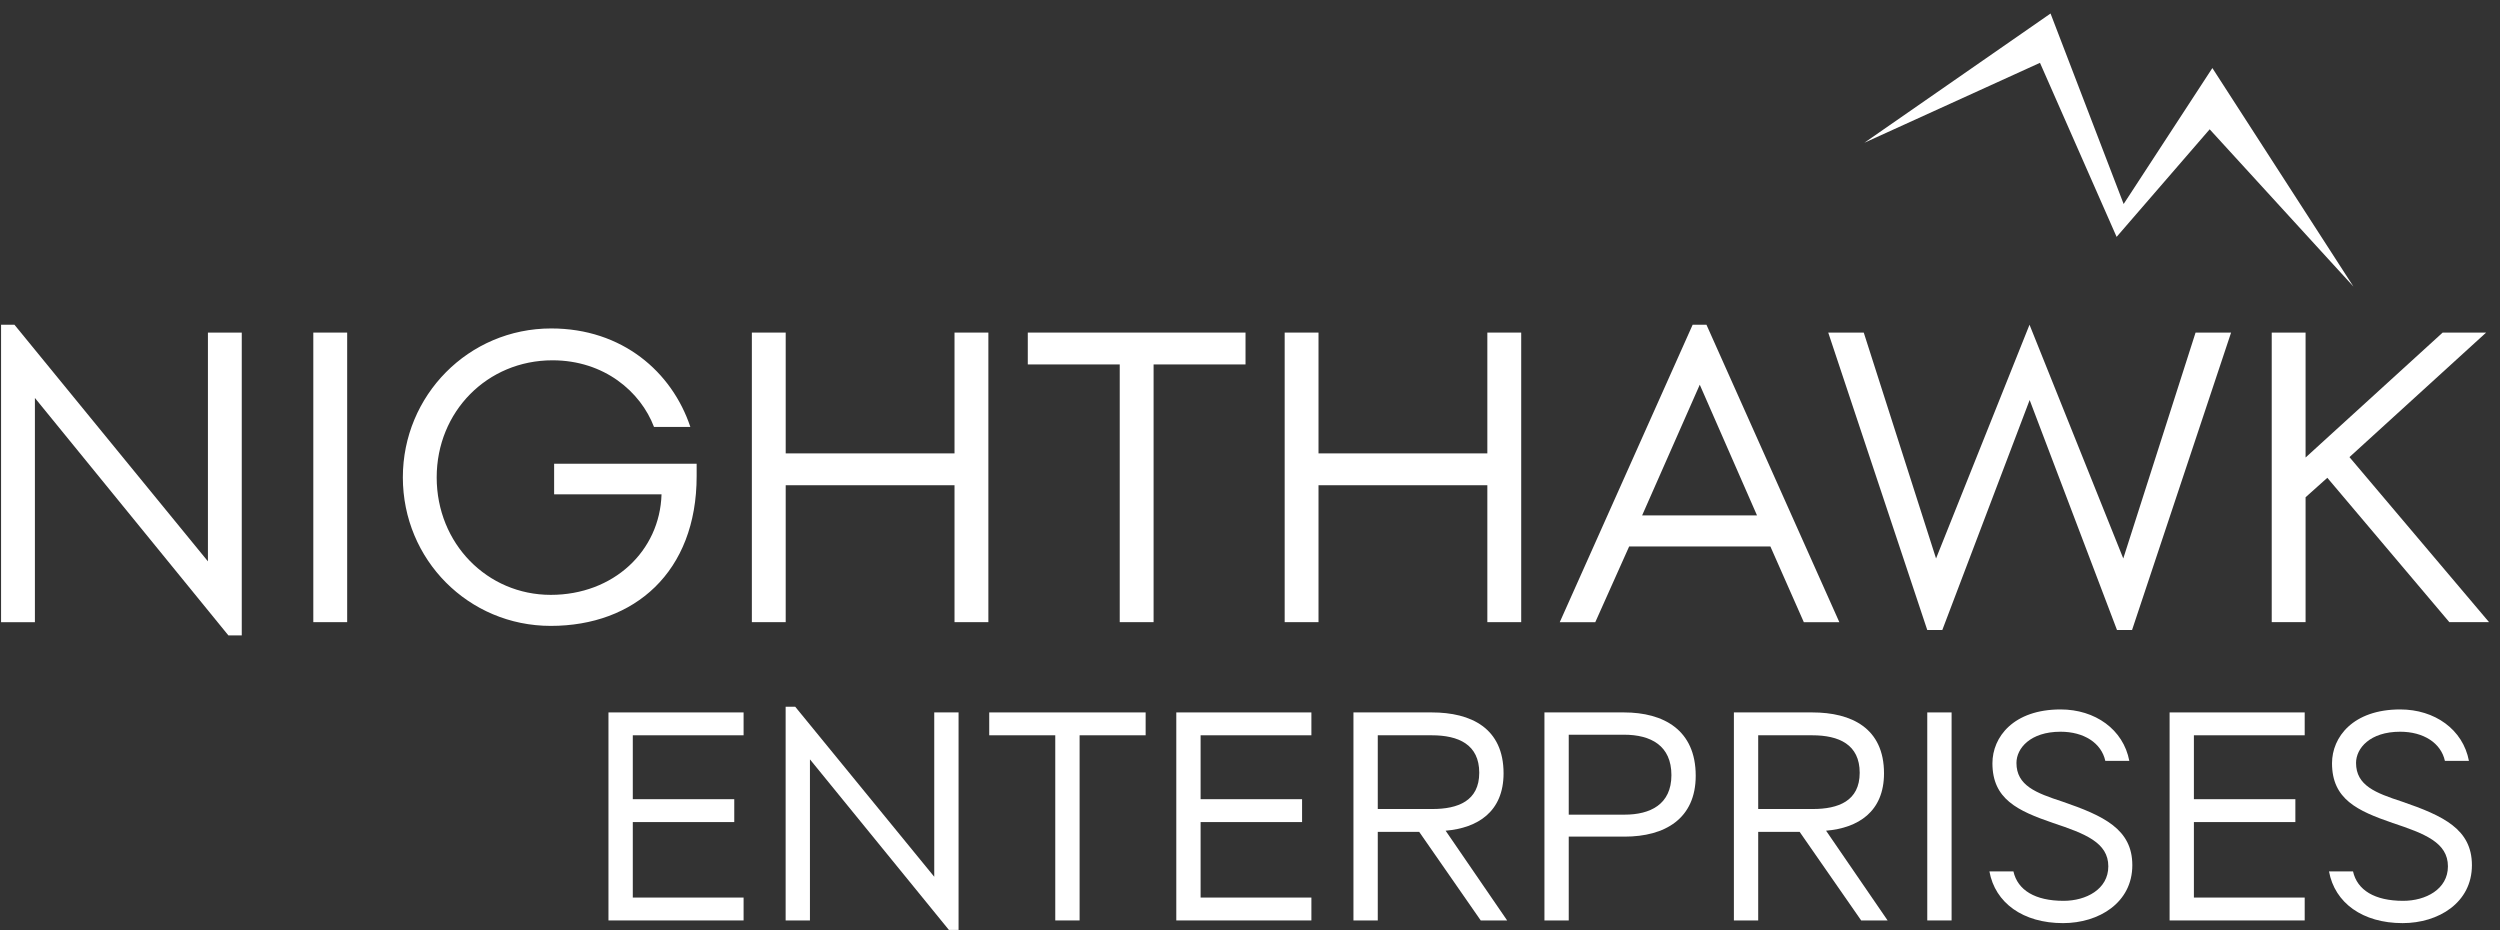 <svg width="129" height="48" viewBox="0 0 129 48" fill="none" xmlns="http://www.w3.org/2000/svg">
<rect x="0" y="0" width="129" height="48" fill="#333333" stroke="none"/>
<path d="M32.652 37.941V41.238H37.888V42.419H32.652V46.314H38.369V47.495H31.397V36.761H38.369V37.941H32.652V37.941Z" fill="white"/>
<path d="M49.462 47.986H48.965L41.793 39.183V47.495H40.539V36.469H41.034L48.207 45.241V36.761H49.462V47.986Z" fill="white"/>
<path d="M59.115 37.941H55.707V47.495H54.452V37.941H51.044V36.761H59.115V37.941H59.115Z" fill="white"/>
<path d="M61.951 37.941V41.238H67.187V42.419H61.951V46.314H67.668V47.495H60.697V36.761H67.668V37.941H61.951V37.941Z" fill="white"/>
<path d="M71.093 47.495H69.838V36.761H73.881C75.91 36.761 77.584 37.574 77.584 39.904C77.584 41.883 76.252 42.725 74.594 42.864L77.769 47.495H76.406L73.231 42.925H71.093V47.495ZM73.912 41.745C75.229 41.745 76.329 41.33 76.329 39.874C76.329 38.417 75.26 37.941 73.881 37.941H71.093V41.745H73.912Z" fill="white"/>
<path d="M80.947 47.495H79.693V36.761H83.797C85.842 36.761 87.499 37.665 87.499 40.027C87.499 42.25 85.904 43.17 83.829 43.17H80.947V47.495H80.947ZM83.829 42.036C85.145 42.036 86.245 41.515 86.245 39.996C86.245 38.478 85.192 37.911 83.797 37.911H80.947V42.036H83.829Z" fill="white"/>
<path d="M90.724 47.495H89.469V36.761H93.512C95.542 36.761 97.215 37.574 97.215 39.904C97.215 41.883 95.882 42.725 94.225 42.864L97.401 47.495H96.037L92.862 42.925H90.723V47.495H90.724ZM93.543 41.745C94.86 41.745 95.96 41.33 95.96 39.874C95.96 38.417 94.891 37.941 93.512 37.941H90.723V41.745H93.543Z" fill="white"/>
<path d="M100.702 47.495H99.447V36.761H100.702V47.495Z" fill="white"/>
<path d="M108.789 44.703C108.789 43.477 107.595 43.017 105.938 42.466C104.11 41.837 102.809 41.239 102.809 39.383C102.809 38.033 103.893 36.607 106.326 36.607C108.107 36.607 109.563 37.635 109.873 39.261H108.634C108.433 38.341 107.534 37.757 106.326 37.757C104.761 37.757 104.049 38.616 104.049 39.368C104.049 40.533 105.055 40.916 106.419 41.362C108.556 42.097 110.028 42.787 110.028 44.643C110.028 46.576 108.309 47.633 106.45 47.633C104.389 47.633 102.948 46.59 102.654 44.965H103.893C104.11 45.931 105.009 46.483 106.48 46.483C107.642 46.483 108.789 45.885 108.789 44.703Z" fill="white"/>
<path d="M113.205 37.941V41.238H118.441V42.419H113.205V46.314H118.922V47.495H111.951V36.761H118.922V37.941H113.205V37.941Z" fill="white"/>
<path d="M126.313 44.703C126.313 43.477 125.119 43.017 123.462 42.466C121.634 41.837 120.332 41.239 120.332 39.383C120.332 38.033 121.417 36.607 123.849 36.607C125.631 36.607 127.087 37.635 127.397 39.261H126.157C125.956 38.341 125.057 37.757 123.849 37.757C122.284 37.757 121.572 38.616 121.572 39.368C121.572 40.533 122.579 40.916 123.942 41.362C126.08 42.097 127.551 42.787 127.551 44.643C127.551 46.576 125.832 47.633 123.973 47.633C121.913 47.633 120.472 46.59 120.177 44.965H121.416C121.633 45.931 122.532 46.483 124.003 46.483C125.166 46.483 126.313 45.885 126.313 44.703Z" fill="white"/>
<path d="M12.475 32.787H11.785L1.801 20.535V32.104H0.055V16.756H0.745L10.729 28.966V17.162H12.475V32.787H12.475Z" fill="white"/>
<path d="M17.914 32.103H16.167V17.161H17.914V32.103Z" fill="white"/>
<path d="M28.593 25.508V23.928H35.947V24.569C35.947 29.521 32.733 32.296 28.42 32.296C24.172 32.296 20.787 28.88 20.787 24.633C20.787 20.407 24.172 16.948 28.442 16.948C32.108 16.948 34.674 19.189 35.622 22.029H33.746C33.056 20.214 31.18 18.592 28.506 18.592C25.143 18.592 22.533 21.239 22.533 24.633C22.533 28.048 25.143 30.695 28.42 30.695C31.655 30.695 34.049 28.433 34.135 25.508H28.593V25.508Z" fill="white"/>
<path d="M51 32.103H49.253V25.038H40.542V32.103H38.796V17.161H40.542V23.395H49.253V17.161H51V32.103Z" fill="white"/>
<path d="M64.269 18.805H59.525V32.103H57.778V18.805H53.034V17.161H64.269V18.805Z" fill="white"/>
<path d="M78.494 32.103H76.747V25.038H68.035V32.103H66.289V17.161H68.035V23.395H76.747V17.161H78.494V32.103Z" fill="white"/>
<path d="M88.053 16.756L94.91 32.104H93.077L91.352 28.198H84.064L82.317 32.104H80.484L87.341 16.756H88.053ZM84.733 26.596H90.662L87.708 19.851L84.733 26.596Z" fill="white"/>
<path d="M109.561 28.817L113.291 17.162H115.124L110.014 32.509H109.237L104.73 20.641L100.223 32.509H99.447L94.337 17.162H96.17L99.9 28.817L104.723 16.756L109.561 28.817Z" fill="white"/>
<path d="M120.09 24.654L118.968 25.658V32.103H117.221V17.161H118.968V23.608L126.041 17.161H128.284L121.232 23.587L128.435 32.103H126.386L120.09 24.654Z" fill="white"/>
<path d="M96.2 7.367L105.808 0.697L109.58 10.527L114.158 3.511L121.436 14.785L114.019 6.672L109.217 12.223L105.263 3.242L96.2 7.367Z" fill="white"/>
</svg>
